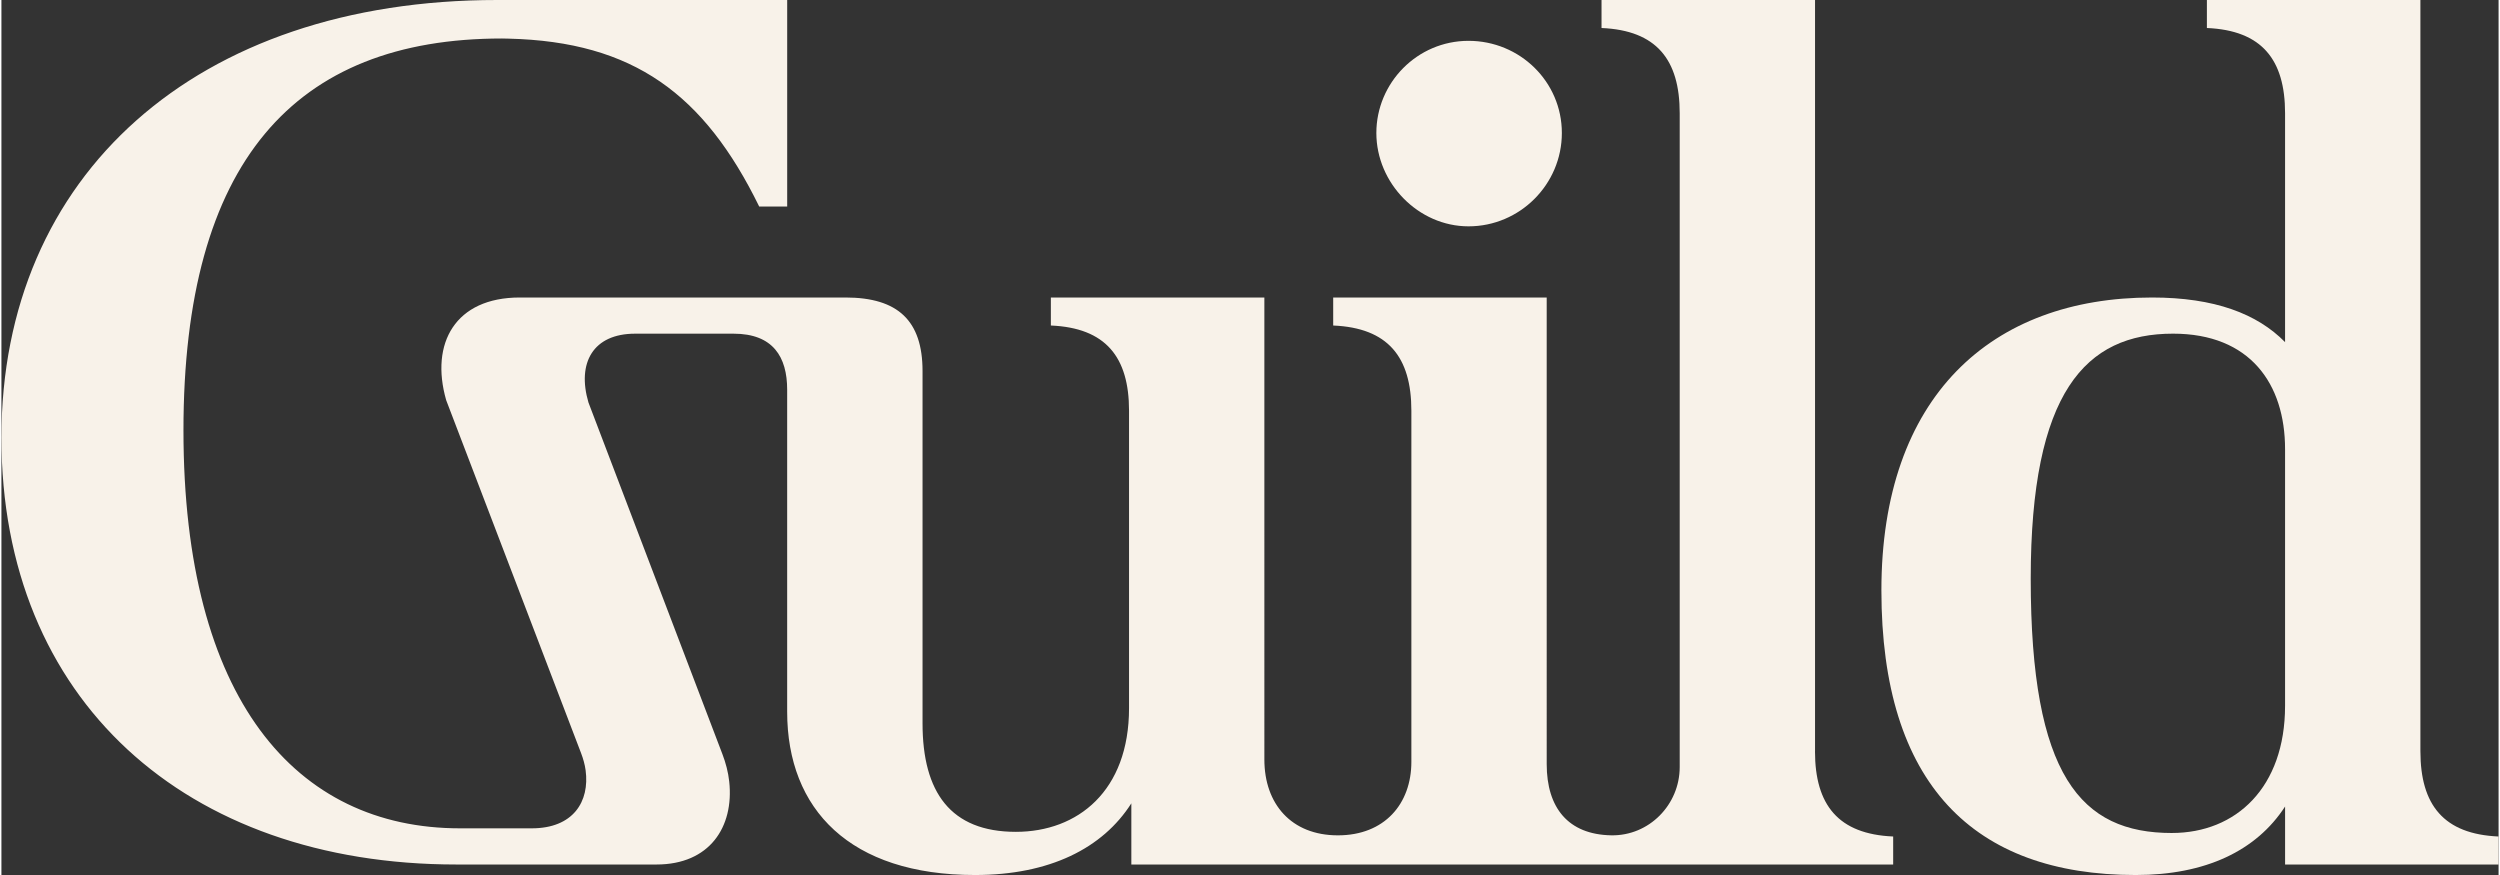 <svg xmlns="http://www.w3.org/2000/svg" viewBox="0 0 1440.01 504.58" aria-hidden="true" style="fill:url(#CerosGradient_ide50940ae2);" width="1440px" height="504px"><rect x="0" y="0" width="1440.01" height="504.58" fill="#333333" stroke="none"/><defs><linearGradient class="cerosgradient" data-cerosgradient="true" id="CerosGradient_ide50940ae2" gradientUnits="userSpaceOnUse" x1="50%" y1="100%" x2="50%" y2="0%"><stop offset="0%" stop-color="#F8F2E9"></stop><stop offset="100%" stop-color="#F8F2E9"></stop></linearGradient><linearGradient></linearGradient><style>.d-640b5e659898a{fill:#170b01;}</style></defs><g id="a640b5e659898a"><g><path class="d-640b5e659898a" d="M846.02,130.52c29.6,0,53.82-24.22,53.82-53.82s-24.22-53.15-53.82-53.15-53.15,24.22-53.15,53.15,24.22,53.82,53.15,53.82Z" style="fill:url(#CerosGradient_ide50940ae2);"></path><path class="d-640b5e659898a" d="M1045.84,433.27V0h-123.12V16.15c31.62,1.35,45.08,18.16,45.08,49.11V442.32c0,21.79-17.71,39.78-39.5,39.38-24.8-.46-37.2-15.85-37.2-41.03V171.56h-123.12v16.15c31.62,1.35,45.08,18.16,45.08,49.11v202.51c0,24.22-15.47,42.38-42.38,42.38s-42.39-18.16-42.39-43.73V171.56h-123.12v16.15c31.62,1.35,45.08,18.16,45.08,49.11v171.56c0,47.77-29.6,71.31-65.26,71.31-37.68,0-53.82-22.87-53.82-62.57V213.94c0-28.93-14.13-42.38-44.4-42.38h-187.92c-37,0-51.8,26.24-42.38,59.2l77.78,203.51c1.22,3.2,2.17,6.52,2.63,9.91,2.42,18.07-7.15,33.49-31.07,33.49h-41.39c-94.86,0-159.45-74.68-159.45-229.42S168.86,22.2,288.69,22.2c2.23,0,1.61,.03,3.78,.08,72.11,1.73,112.84,32.15,144.5,96.8h16.15V0h-167.19C112.35,0,0,100.92,0,252.29s106.3,246.24,262.38,246.24h115.39c30.61,0,44.74-21.63,41.93-47.78-.58-5.44-1.98-10.75-3.93-15.86l-77.25-202.78c-6.73-22.87,2.69-39.69,26.91-39.69h56.73c22.87,0,30.95,13.46,30.95,32.29v185.69c0,56.51,36.33,94.19,108.32,94.19,43.03,0,73.65-15.43,90.15-41.33v35.27h439.32v-16.15c-31.62-1.35-45.08-18.16-45.08-49.11Z" style="fill:url(#CerosGradient_ide50940ae2);"></path><path class="d-640b5e659898a" d="M1394.93,433.27V0h-123.12V16.15c31.62,1.35,45.08,18.16,45.08,49.11V197.29c-16.09-16.36-40.64-25.73-76.7-25.73-92.84,0-156.08,57.19-156.08,168.87s53.15,164.16,146.67,164.16c40.16,0,69.53-13.92,86.12-39.51v33.45h123.12v-16.15c-31.62-1.35-45.08-18.16-45.08-49.11Zm-143.3,47.09c-52.48,0-81.41-32.97-81.41-146.67,0-107.64,31.62-141.28,82.08-141.28,44.4,0,64.59,28.93,64.59,66.6v148.01c0,47.09-28.26,73.33-65.26,73.33Z" style="fill:url(#CerosGradient_ide50940ae2);"></path></g></g><g id="b640b5e659898a"></g><g id="c640b5e659898a"></g></svg>